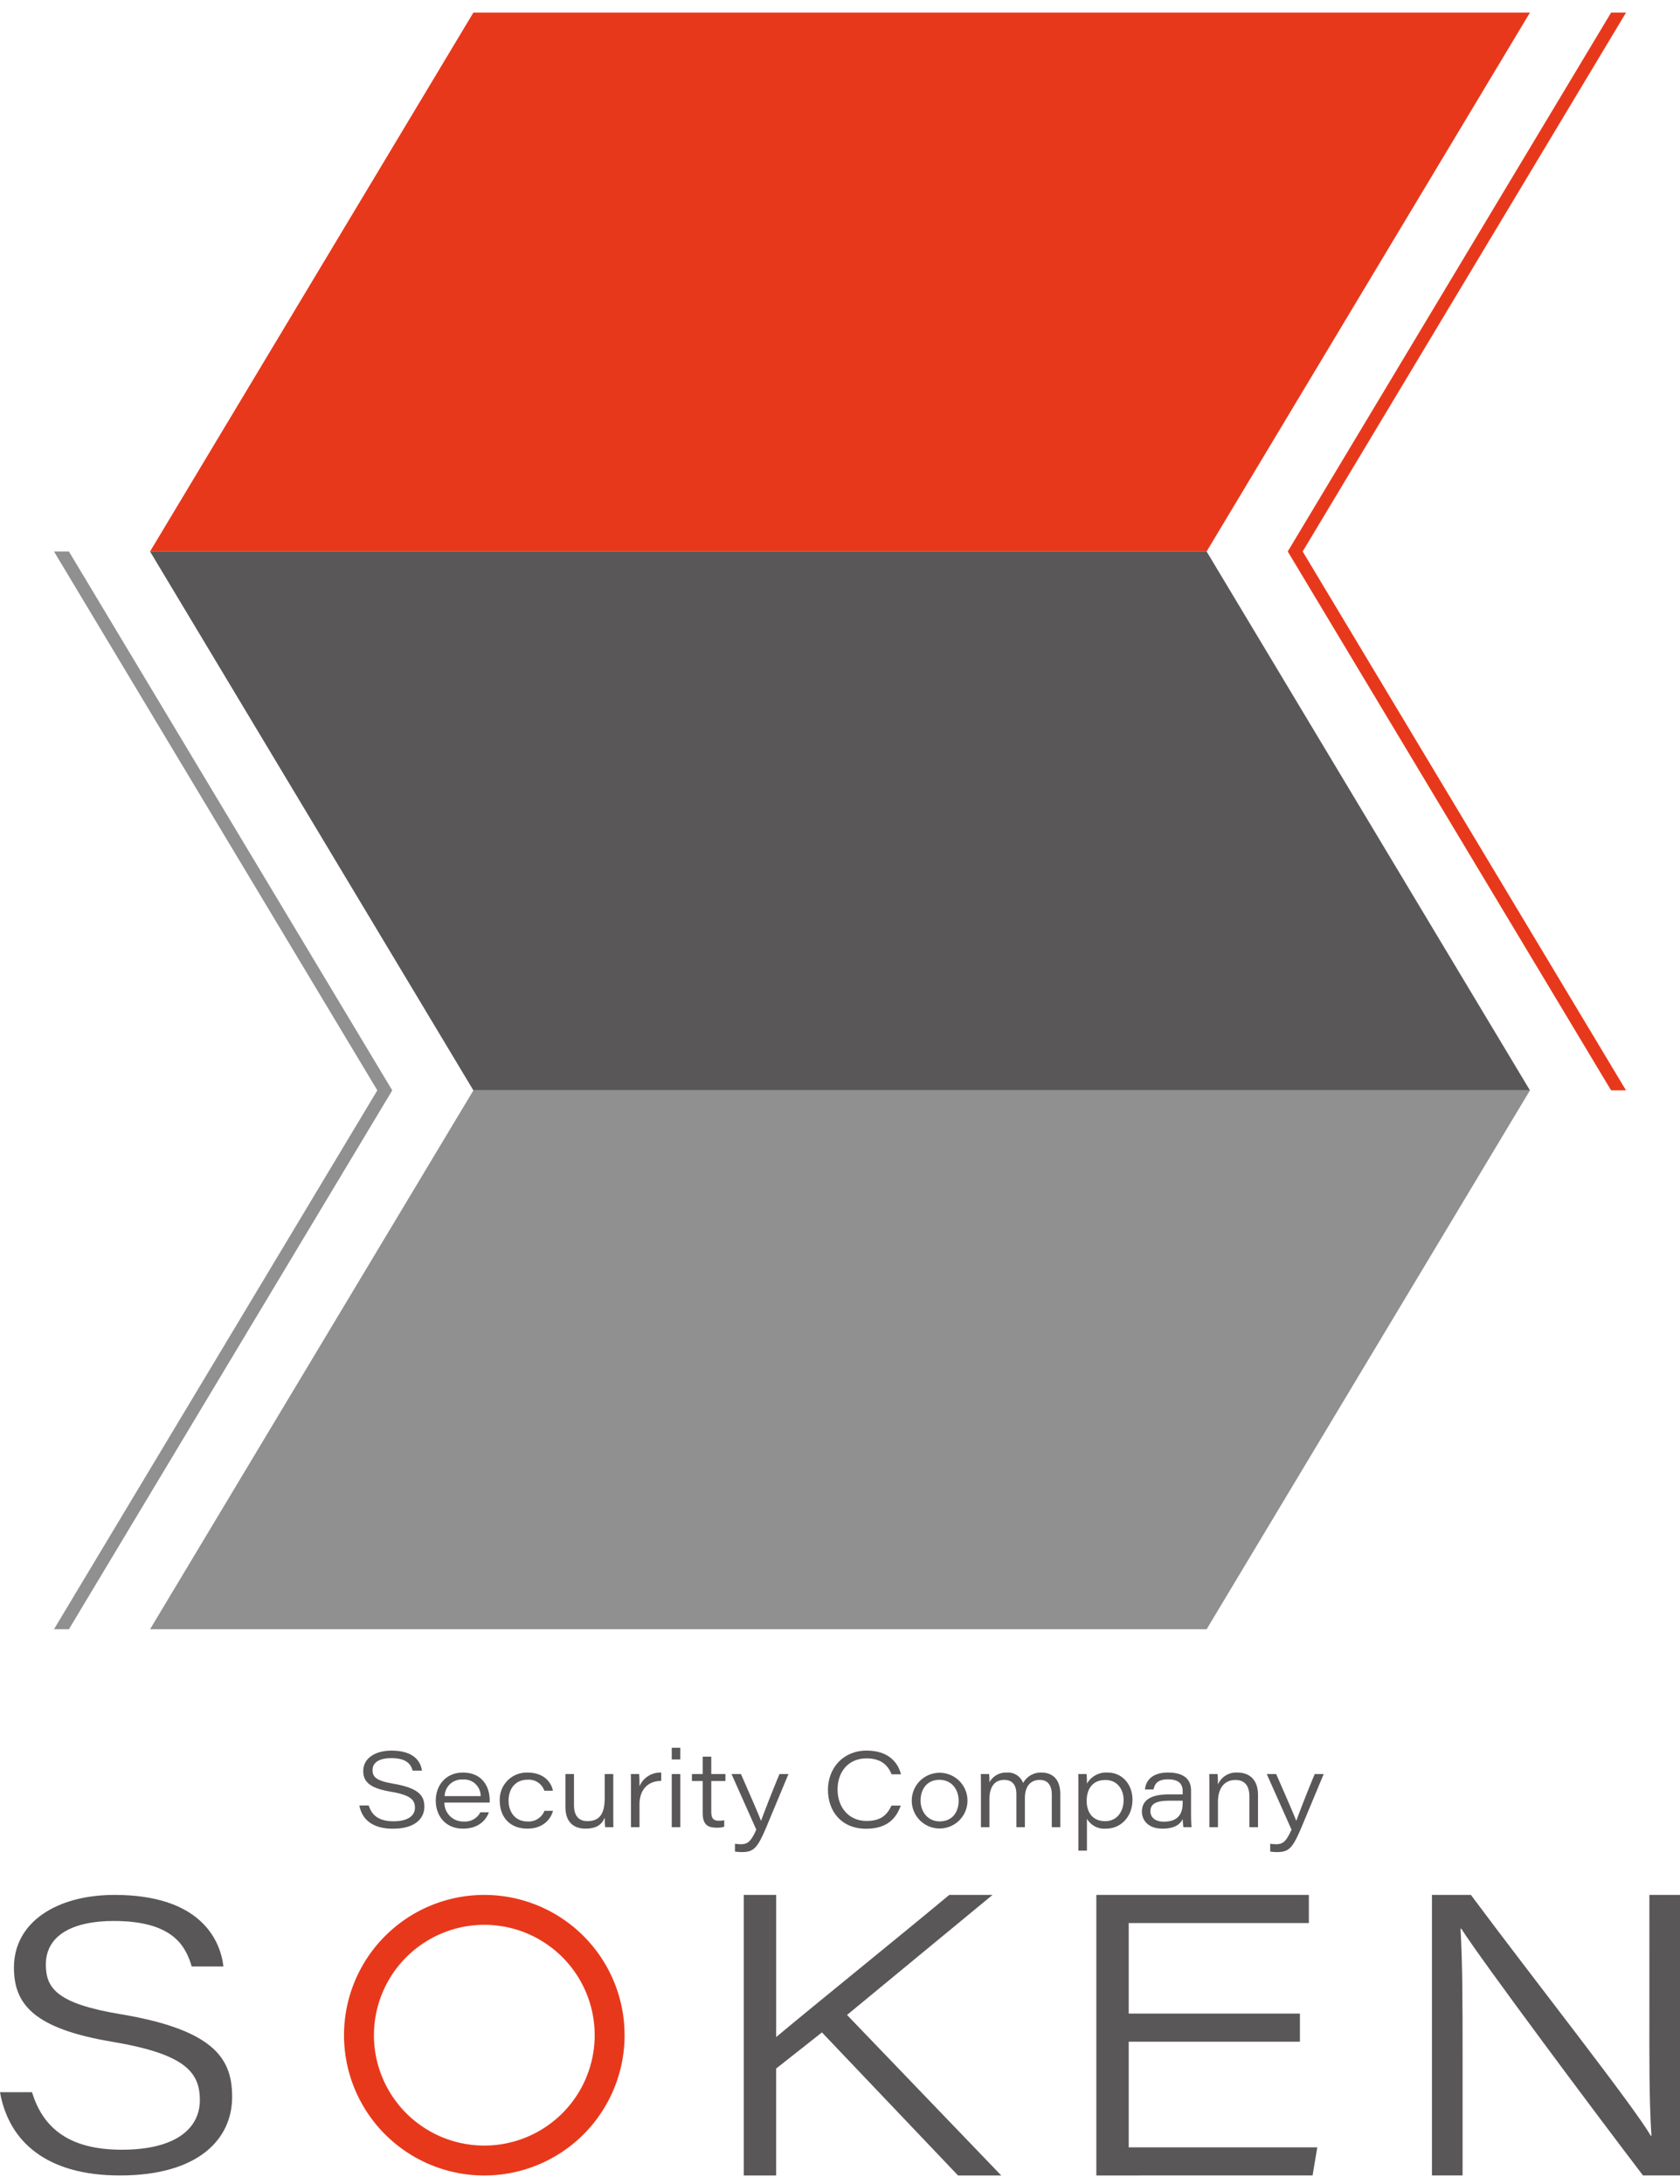 <svg xmlns="http://www.w3.org/2000/svg" xmlns:xlink="http://www.w3.org/1999/xlink" width="400" height="520" viewBox="0 0 400 520"><defs><clipPath id="a"><rect width="400" height="514.967" fill="none"/></clipPath></defs><g transform="translate(-382 -195)"><g transform="translate(382 198)"><g clip-path="url(#a)"><path d="M41.979,205.336c.674,2.2,2.264,3.76,5.893,3.76,3.655,0,5.112-1.464,5.112-3.228,0-1.86-1.016-3.02-5.787-3.82-5.2-.88-6.521-2.5-6.521-4.937,0-3.056,2.89-4.843,6.715-4.843,5.742,0,7.049,3.017,7.251,4.767h-2.2c-.385-1.281-1.177-2.977-5.107-2.977-2.664,0-4.447.921-4.447,2.839,0,1.545.73,2.55,4.924,3.246,6.379,1.07,7.412,3.063,7.412,5.508,0,2.791-2.238,5.217-7.488,5.217-4.868,0-7.393-2.232-7.978-5.531Z" transform="translate(45.812 221.542)" fill="#595757"/><path d="M50.262,201.836a4.461,4.461,0,0,0,4.589,4.515,4.108,4.108,0,0,0,3.967-2.2h2.038c-.663,1.806-2.428,3.893-6.149,3.893-4.395,0-6.5-3.284-6.5-6.631,0-3.872,2.574-6.715,6.431-6.715,4.776,0,6.405,3.54,6.405,6.582,0,.192,0,.342,0,.555Zm8.635-1.53a3.94,3.94,0,0,0-4.274-3.954,4.061,4.061,0,0,0-4.309,3.954Z" transform="translate(55.549 224.344)" fill="#595757"/><path d="M67.965,203.805c-.641,2.264-2.615,4.24-6.091,4.24-4.416,0-6.586-3.024-6.586-6.62a6.414,6.414,0,0,1,6.625-6.726c4.107,0,5.727,2.591,6.031,4.328H65.905a3.913,3.913,0,0,0-4.04-2.628c-2.783,0-4.483,2.075-4.483,4.978,0,2.759,1.629,4.963,4.5,4.963a4.032,4.032,0,0,0,4.046-2.535Z" transform="translate(63.706 224.344)" fill="#595757"/><path d="M73.943,203.818c0,1.233-.006,2.456.019,3.689H72.006c-.052-.351-.09-1.315-.095-2.277-.633,1.526-1.806,2.628-4.6,2.628-2.69,0-4.763-1.446-4.763-5.127v-7.869h2.036v7.479c0,1.961.783,3.732,3.179,3.732,2.888,0,4.137-1.677,4.137-5.523v-5.688h2.038Z" transform="translate(72.077 224.532)" fill="#595757"/><path d="M69.814,198.485c0-1.139,0-2.3-.026-3.439h1.978c.037.357.084,1.674.084,2.914a5.352,5.352,0,0,1,5.17-3.259v1.989c-2.918-.03-5.17,1.84-5.17,5.589v5.411H69.814Z" transform="translate(80.414 224.346)" fill="#595757"/><path d="M74.313,191.954h2.036v2.785H74.313Zm0,6.259h2.036v12.645H74.313Z" transform="translate(85.628 221.181)" fill="#595757"/><path d="M76.545,197.079h2.561v-4.141h2.045v4.141h3.373v1.659H81.151v7.255c0,1.526.4,2.2,1.806,2.2a5.83,5.83,0,0,0,1.278-.114v1.543a5.345,5.345,0,0,1-1.838.222c-2.516,0-3.291-1.132-3.291-3.627v-7.479H76.545Z" transform="translate(88.2 222.315)" fill="#595757"/><path d="M83.169,194.862c2.789,6.351,4.358,10,4.765,11.106h.034c.465-1.244,1.817-4.931,4.38-11.106h2.133l-5.105,12.249c-2.253,5.387-3.106,6.332-6.046,6.332a10.59,10.59,0,0,1-1.586-.131V211.46a11.917,11.917,0,0,0,1.418.11c1.7,0,2.413-.747,3.665-3.467l-5.9-13.241Z" transform="translate(93.246 224.532)" fill="#595757"/><path d="M108.921,205.359c-1.057,3.052-3.248,5.516-8.237,5.516-5.841,0-9.091-4.1-9.091-9.263s3.611-9.347,9.2-9.347c5.092,0,7.453,2.723,8.187,5.643h-2.228c-.852-2.042-2.383-3.788-5.99-3.788-4.251,0-6.881,3.125-6.881,7.417,0,4.2,2.632,7.486,6.907,7.486,3.525,0,4.918-1.535,5.942-3.663Z" transform="translate(105.539 221.54)" fill="#595757"/><path d="M114.128,201.369a6.632,6.632,0,1,1-13.264.019,6.632,6.632,0,1,1,13.264-.019m-11.17.019c0,2.49,1.627,4.931,4.548,4.931,3.054,0,4.52-2.262,4.52-4.914,0-2.667-1.649-4.982-4.582-4.982-3.017,0-4.485,2.309-4.485,4.965" transform="translate(116.222 224.344)" fill="#595757"/><path d="M108.53,198.314c0-1.091,0-2.174-.026-3.265h1.978a16.839,16.839,0,0,1,.065,1.974,4.486,4.486,0,0,1,4.132-2.324,3.832,3.832,0,0,1,3.9,2.494,4.738,4.738,0,0,1,4.365-2.494c2.462,0,4.481,1.418,4.481,5.148v7.847H125.4v-7.768c0-1.552-.5-3.482-2.871-3.482-2.131,0-3.532,1.466-3.532,4.33v6.92h-2.027v-7.888c0-1.565-.532-3.362-2.893-3.362-2.54,0-3.517,2.008-3.517,4.541v6.709H108.53Z" transform="translate(125.025 224.343)" fill="#595757"/><path d="M121.345,205.688v7.591h-2.036V198.218c0-1.055,0-2.114-.026-3.168h1.982a22.448,22.448,0,0,1,.08,2.292,5.25,5.25,0,0,1,4.961-2.643c3.437,0,5.884,2.807,5.884,6.461,0,4.072-2.8,6.885-6.259,6.885a4.789,4.789,0,0,1-4.586-2.357m8.74-4.457c0-2.329-1.347-4.767-4.358-4.767-3.076,0-4.44,2.2-4.44,4.972,0,2.748,1.451,4.834,4.388,4.834s4.41-2.419,4.41-5.038" transform="translate(137.445 224.344)" fill="#595757"/><path d="M138.024,204.653c0,1.143.077,2.744.118,3.041H136.2a14.071,14.071,0,0,1-.148-1.939c-.665,1.358-2.09,2.29-4.83,2.29-3.6,0-4.894-2.178-4.894-4.046,0-3.218,2.944-4.113,6.53-4.113h3.175v-.73c0-1.455-.626-2.845-3.493-2.845-2.565,0-3.177,1.156-3.448,2.4h-2.038c.164-1.7,1.291-4.016,5.49-4.016,4.416,0,5.484,2.176,5.484,4.261Zm-2-3.256c-.418,0-1.261,0-3.119,0-3.082,0-4.556.667-4.556,2.5,0,1.349.986,2.49,3.213,2.49,3.6,0,4.462-2.161,4.462-4.36Z" transform="translate(145.558 224.344)" fill="#595757"/><path d="M133.8,198.238c0-1.065,0-2.241-.026-3.188h1.978c.052.452.08,1.556.086,2.486A4.72,4.72,0,0,1,140.5,194.7c2.94,0,4.881,1.81,4.881,5.32V207.7H143.33V200.4c0-2.21-.846-3.939-3.312-3.939-2.791,0-4.173,2.154-4.173,5.219V207.7H133.8Z" transform="translate(154.145 224.343)" fill="#595757"/><path d="M142.379,194.862c2.789,6.351,4.358,10,4.765,11.106h.034c.465-1.244,1.817-4.931,4.38-11.106h2.133l-5.105,12.249c-2.253,5.387-3.106,6.332-6.048,6.332a10.586,10.586,0,0,1-1.584-.131V211.46a11.918,11.918,0,0,0,1.418.11c1.7,0,2.413-.747,3.665-3.467l-5.9-13.241Z" transform="translate(161.471 224.532)" fill="#595757"/><path d="M268.164,128.305H16.6L93.583,0H345.148Z" transform="translate(19.126 0)" fill="#e8381b"/><path d="M268.164,247.534H16.6l76.984-128.3H345.148Z" transform="translate(19.126 137.383)" fill="#909090"/><path d="M345.148,187.92H93.583L16.6,59.615H268.164Z" transform="translate(19.126 68.692)" fill="#595757"/><path d="M86.51,187.92,9.527,59.615H5.974l76.984,128.3L5.972,316.225H9.525L86.042,188.7Z" transform="translate(6.881 68.692)" fill="#909090"/><path d="M142.459,128.305l76.982,128.3h3.553l-76.984-128.3L223,0h-3.553L142.926,127.522Z" transform="translate(164.15 0)" fill="#e8381b"/><path d="M7.619,255.2c2.456,8.011,8.228,13.7,21.359,13.7,13.282,0,18.608-5.357,18.608-11.8,0-6.782-3.683-11.024-20.982-13.925-18.52-3.129-23.283-8.882-23.283-17.644,0-10.89,10.29-17.3,23.953-17.3,20.563,0,25.2,10.811,25.922,17.039H45.647c-1.4-4.662-4.274-10.834-18.546-10.834-9.681,0-16.187,3.349-16.187,10.365,0,5.632,2.613,9.315,17.819,11.833C51.562,240.454,55.27,247.6,55.27,256.355c0,9.98-7.991,18.673-26.725,18.673C11.177,275.028,2.111,267.063,0,255.2Z" transform="translate(0 239.939)" fill="#595757"/><path d="M82.279,208.233h7.709v33.846c10.385-8.665,28.573-23.324,41.222-33.846h10.3l-34.645,28.578,36.718,38.218H133.294l-32.4-34.062-10.91,8.609v25.453H82.279Z" transform="translate(94.807 239.939)" fill="#595757"/><path d="M169.757,243.186H128.991v25.149h44.9l-1.121,6.694H121.282v-66.8h50.6v6.694H128.991v21.566h40.766Z" transform="translate(139.749 239.939)" fill="#595757"/><path d="M158.409,275.028v-66.8h9.274c14.067,18.946,39.117,50.733,42.8,57.33h.189c-.581-9.117-.486-19.168-.486-29.972V208.233h7.288v66.8h-8.807c-10.852-14.2-38.272-50.938-43.263-58.75h-.185c.484,8.687.484,18.144.484,29.944v28.806Z" transform="translate(182.529 239.939)" fill="#595757"/><path d="M71.456,215.35A26.28,26.28,0,1,1,45.177,241.63,26.308,26.308,0,0,1,71.456,215.35m0-7.117a33.4,33.4,0,1,0,33.4,33.4,33.4,33.4,0,0,0-33.4-33.4" transform="translate(43.854 239.939)" fill="#e8381b"/></g></g><rect width="400" height="520" transform="translate(382 195)" fill="none"/></g></svg>